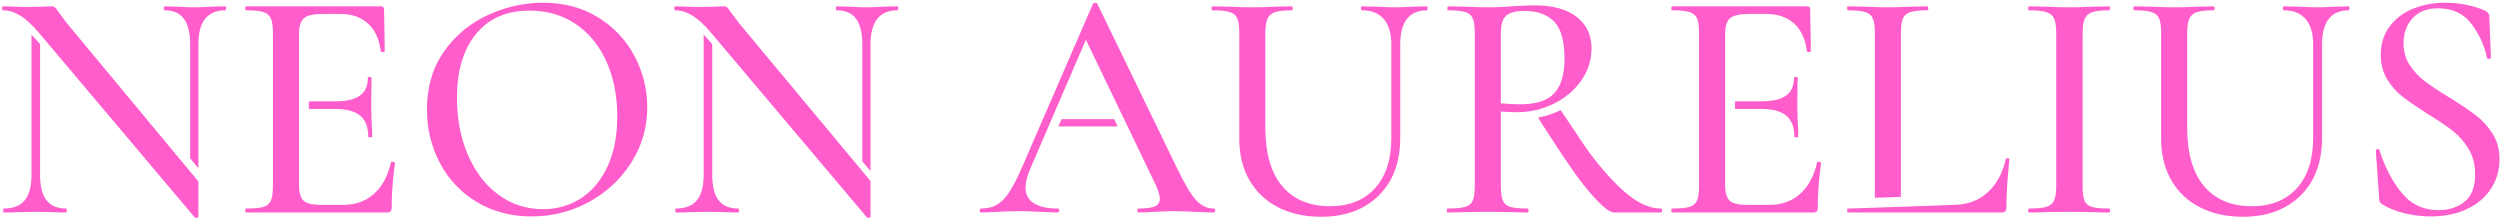 <?xml version="1.0" encoding="UTF-8" standalone="no"?><!DOCTYPE svg PUBLIC "-//W3C//DTD SVG 1.1//EN" "http://www.w3.org/Graphics/SVG/1.1/DTD/svg11.dtd"><svg width="100%" height="100%" viewBox="0 0 758 67" version="1.1" xmlns="http://www.w3.org/2000/svg" xmlns:xlink="http://www.w3.org/1999/xlink" xml:space="preserve" xmlns:serif="http://www.serif.com/" style="fill-rule:evenodd;clip-rule:evenodd;stroke-linejoin:round;stroke-miterlimit:2;"><g><path d="M9.552,10.504l2.6,2.854l-0,39.663c-0,3.467 0.65,6.034 1.95,7.7c1.3,1.667 3.283,2.5 5.95,2.5c0.133,0 0.2,0.2 0.2,0.6c-0,0.4 -0.067,0.6 -0.2,0.6c-1.734,0 -3.067,-0.033 -4,-0.1l-5.1,-0.1l-5.4,0.1c-1,0.067 -2.467,0.1 -4.4,0.1c-0.134,0 -0.2,-0.2 -0.2,-0.6c-0,-0.4 0.066,-0.6 0.2,-0.6c2.866,0 4.983,-0.833 6.35,-2.5c1.366,-1.666 2.05,-4.233 2.05,-7.7l-0,-42.517Zm50.6,55.217c-0,0.134 -0.15,0.234 -0.45,0.3c-0.3,0.067 -0.517,0.034 -0.65,-0.1l-47.1,-55.8c-2.2,-2.6 -4.167,-4.416 -5.9,-5.45c-1.734,-1.033 -3.467,-1.55 -5.2,-1.55c-0.134,0 -0.2,-0.2 -0.2,-0.6c-0,-0.4 0.066,-0.6 0.2,-0.6l3.9,0.1c0.8,0.067 1.933,0.1 3.4,0.1l5.1,-0.1c0.666,-0.066 1.433,-0.1 2.3,-0.1c0.533,0 0.933,0.134 1.2,0.4c0.266,0.267 0.666,0.8 1.2,1.6l2.4,3.2l39.8,47.894l-0,10.706Zm-0,-14.706l-2.5,-3.009l-0,-34.585c-0,-3.466 -0.634,-6.05 -1.9,-7.75c-1.267,-1.7 -3.234,-2.55 -5.9,-2.55c-0.134,0 -0.2,-0.2 -0.2,-0.6c-0,-0.4 0.066,-0.6 0.2,-0.6l4,0.1c2,0.134 3.7,0.2 5.1,0.2c1.2,0 2.933,-0.066 5.2,-0.2l4.2,-0.1c0.133,0 0.2,0.2 0.2,0.6c-0,0.4 -0.067,0.6 -0.2,0.6c-5.467,0 -8.2,3.434 -8.2,10.3l-0,37.594Z" style="fill:#ff5dcc;fill-rule:nonzero;"/><path d="M74.652,64.421c-0.2,0 -0.3,-0.2 -0.3,-0.6c-0,-0.4 0.1,-0.6 0.3,-0.6c2.4,0 4.15,-0.166 5.25,-0.5c1.1,-0.333 1.85,-0.983 2.25,-1.95c0.4,-0.966 0.6,-2.45 0.6,-4.45l-0,-46.3c-0,-2 -0.2,-3.466 -0.6,-4.4c-0.4,-0.933 -1.15,-1.583 -2.25,-1.95c-1.1,-0.366 -2.85,-0.55 -5.25,-0.55c-0.2,0 -0.3,-0.2 -0.3,-0.6c-0,-0.4 0.1,-0.6 0.3,-0.6l40.8,0c0.666,0 1,0.3 1,0.9l0.2,12.6c-0,0.2 -0.184,0.317 -0.55,0.35c-0.367,0.034 -0.584,-0.05 -0.65,-0.25c-0.467,-3.666 -1.767,-6.466 -3.9,-8.4c-2.134,-1.933 -4.934,-2.9 -8.4,-2.9l-5.1,0c-2.934,0 -4.9,0.434 -5.9,1.3c-1,0.867 -1.5,2.5 -1.5,4.9l-0,45.5c-0,2.4 0.45,4.034 1.35,4.9c0.9,0.867 2.716,1.3 5.45,1.3l6.6,0c3.733,0 6.85,-1.116 9.35,-3.35c2.5,-2.233 4.216,-5.416 5.15,-9.55c-0,-0.133 0.133,-0.2 0.4,-0.2c0.2,0 0.383,0.05 0.55,0.15c0.166,0.1 0.25,0.184 0.25,0.25c-0.667,4.8 -1,9.3 -1,13.5c-0,0.534 -0.1,0.917 -0.3,1.15c-0.2,0.234 -0.6,0.35 -1.2,0.35l-42.6,0Zm37,-23c-0,-2.866 -0.817,-4.983 -2.45,-6.35c-1.634,-1.366 -4.217,-2.05 -7.75,-2.05l-7.8,0l-0,-2.3l8,0c3.4,0 5.9,-0.583 7.5,-1.75c1.6,-1.166 2.4,-2.983 2.4,-5.45c-0,-0.133 0.183,-0.2 0.55,-0.2c0.366,0 0.55,0.067 0.55,0.2l-0.1,8.4l0.1,4.5c0.133,2.134 0.2,3.8 0.2,5c-0,0.134 -0.2,0.2 -0.6,0.2c-0.4,0 -0.6,-0.066 -0.6,-0.2Z" style="fill:#ff5dcc;fill-rule:nonzero;"/><path d="M161.152,65.621c-6.2,0 -11.717,-1.45 -16.55,-4.35c-4.834,-2.9 -8.567,-6.833 -11.2,-11.8c-2.634,-4.966 -3.95,-10.383 -3.95,-16.25c-0,-6.866 1.733,-12.75 5.2,-17.65c3.466,-4.9 7.916,-8.583 13.35,-11.05c5.433,-2.466 10.983,-3.7 16.65,-3.7c6.333,0 11.9,1.484 16.7,4.45c4.8,2.967 8.483,6.884 11.05,11.75c2.566,4.867 3.85,10.034 3.85,15.5c-0,6.067 -1.6,11.634 -4.8,16.7c-3.2,5.067 -7.484,9.067 -12.85,12c-5.367,2.934 -11.184,4.4 -17.45,4.4Zm3.5,-2.2c4.266,0 8.1,-1.1 11.5,-3.3c3.4,-2.2 6.083,-5.416 8.05,-9.65c1.966,-4.233 2.95,-9.283 2.95,-15.15c-0,-6.2 -1.084,-11.733 -3.25,-16.6c-2.167,-4.866 -5.267,-8.666 -9.3,-11.4c-4.034,-2.733 -8.717,-4.1 -14.05,-4.1c-6.934,0 -12.334,2.35 -16.2,7.05c-3.867,4.7 -5.8,11.184 -5.8,19.45c-0,6.334 1.1,12.067 3.3,17.2c2.2,5.134 5.283,9.167 9.25,12.1c3.966,2.934 8.483,4.4 13.55,4.4Z" style="fill:#ff5dcc;fill-rule:nonzero;"/><path d="M213.352,10.504l2.6,2.854l-0,39.663c-0,3.467 0.65,6.034 1.95,7.7c1.3,1.667 3.283,2.5 5.95,2.5c0.133,0 0.2,0.2 0.2,0.6c-0,0.4 -0.067,0.6 -0.2,0.6c-1.734,0 -3.067,-0.033 -4,-0.1l-5.1,-0.1l-5.4,0.1c-1,0.067 -2.467,0.1 -4.4,0.1c-0.134,0 -0.2,-0.2 -0.2,-0.6c-0,-0.4 0.066,-0.6 0.2,-0.6c2.866,0 4.983,-0.833 6.35,-2.5c1.366,-1.666 2.05,-4.233 2.05,-7.7l-0,-42.517Zm50.6,55.217c-0,0.134 -0.15,0.234 -0.45,0.3c-0.3,0.067 -0.517,0.034 -0.65,-0.1l-47.1,-55.8c-2.2,-2.6 -4.167,-4.416 -5.9,-5.45c-1.734,-1.033 -3.467,-1.55 -5.2,-1.55c-0.134,0 -0.2,-0.2 -0.2,-0.6c-0,-0.4 0.066,-0.6 0.2,-0.6l3.9,0.1c0.8,0.067 1.933,0.1 3.4,0.1l5.1,-0.1c0.666,-0.066 1.433,-0.1 2.3,-0.1c0.533,0 0.933,0.134 1.2,0.4c0.266,0.267 0.666,0.8 1.2,1.6l2.4,3.2l39.8,47.771l-0,10.829Zm-0,-13.829l-2.5,-3.001l-0,-35.47c-0,-3.466 -0.634,-6.05 -1.9,-7.75c-1.267,-1.7 -3.234,-2.55 -5.9,-2.55c-0.134,0 -0.2,-0.2 -0.2,-0.6c-0,-0.4 0.066,-0.6 0.2,-0.6l4,0.1c2,0.134 3.7,0.2 5.1,0.2c1.2,0 2.933,-0.066 5.2,-0.2l4.2,-0.1c0.133,0 0.2,0.2 0.2,0.6c-0,0.4 -0.067,0.6 -0.2,0.6c-5.467,0 -8.2,3.434 -8.2,10.3l-0,38.471Z" style="fill:#ff5dcc;fill-rule:nonzero;"/><path d="M321.866,36.121l15.954,0l1.059,2.2l-17.962,0l0.949,-2.2Zm46.086,27.1c0.333,0 0.5,0.2 0.5,0.6c-0,0.4 -0.167,0.6 -0.5,0.6c-1.267,0 -3.234,-0.066 -5.9,-0.2c-2.8,-0.133 -4.8,-0.2 -6,-0.2c-1.534,0 -3.434,0.067 -5.7,0.2c-2.267,0.134 -3.967,0.2 -5.1,0.2c-0.267,0 -0.4,-0.2 -0.4,-0.6c-0,-0.4 0.133,-0.6 0.4,-0.6c2.266,0 3.9,-0.216 4.9,-0.65c1,-0.433 1.5,-1.216 1.5,-2.35c-0,-1.133 -0.5,-2.7 -1.5,-4.7l-20.905,-43.462l-16.895,39.162c-0.934,2.267 -1.4,4.134 -1.4,5.6c-0,2.134 0.833,3.734 2.5,4.8c1.666,1.067 4.066,1.6 7.2,1.6c0.333,0 0.5,0.2 0.5,0.6c-0,0.4 -0.167,0.6 -0.5,0.6c-1.2,0 -2.934,-0.066 -5.2,-0.2c-2.534,-0.133 -4.734,-0.2 -6.6,-0.2c-1.734,0 -3.8,0.067 -6.2,0.2c-2.134,0.134 -3.867,0.2 -5.2,0.2c-0.267,0 -0.4,-0.2 -0.4,-0.6c-0,-0.4 0.133,-0.6 0.4,-0.6c1.866,0 3.45,-0.366 4.75,-1.1c1.3,-0.733 2.55,-2 3.75,-3.8c1.2,-1.8 2.566,-4.466 4.1,-8l21.3,-49.1c0.066,-0.2 0.3,-0.316 0.7,-0.35c0.4,-0.033 0.633,0.084 0.7,0.35l24,49.5c2.333,4.867 4.283,8.167 5.85,9.9c1.566,1.734 3.35,2.6 5.35,2.6Z" style="fill:#ff5dcc;fill-rule:nonzero;"/><path d="M421.852,13.421c-0,-3.333 -0.767,-5.883 -2.3,-7.65c-1.534,-1.766 -3.734,-2.65 -6.6,-2.65c-0.2,0 -0.3,-0.2 -0.3,-0.6c-0,-0.4 0.1,-0.6 0.3,-0.6l4.5,0.1c2.4,0.134 4.3,0.2 5.7,0.2c1.2,0 2.933,-0.066 5.2,-0.2l4.3,-0.1c0.133,0 0.2,0.2 0.2,0.6c-0,0.4 -0.067,0.6 -0.2,0.6c-2.667,0 -4.684,0.867 -6.05,2.6c-1.367,1.734 -2.05,4.3 -2.05,7.7l-0,28.3c-0,7.467 -2.184,13.334 -6.55,17.6c-4.367,4.267 -10.184,6.4 -17.45,6.4c-4.934,0 -9.267,-0.95 -13,-2.85c-3.734,-1.9 -6.634,-4.633 -8.7,-8.2c-2.067,-3.566 -3.1,-7.75 -3.1,-12.55l-0,-32.1c-0,-2 -0.2,-3.466 -0.6,-4.4c-0.4,-0.933 -1.15,-1.583 -2.25,-1.95c-1.1,-0.366 -2.85,-0.55 -5.25,-0.55c-0.2,0 -0.3,-0.2 -0.3,-0.6c-0,-0.4 0.1,-0.6 0.3,-0.6l5,0.1c2.933,0.134 5.266,0.2 7,0.2c1.933,0 4.3,-0.066 7.1,-0.2l4.9,-0.1c0.2,0 0.3,0.2 0.3,0.6c-0,0.4 -0.1,0.6 -0.3,0.6c-2.334,0 -4.05,0.2 -5.15,0.6c-1.1,0.4 -1.85,1.084 -2.25,2.05c-0.4,0.967 -0.6,2.45 -0.6,4.45l-0,28.4c-0,7.867 1.716,13.817 5.15,17.85c3.433,4.034 8.25,6.05 14.45,6.05c5.8,0 10.35,-1.816 13.65,-5.45c3.3,-3.633 4.95,-8.716 4.95,-15.25l-0,-28.4Z" style="fill:#ff5dcc;fill-rule:nonzero;"/><path d="M489.352,64.421c-1.667,0 -4.75,-2.8 -9.25,-8.4c-4.334,-5.392 -13.537,-19.994 -13.774,-20.367c-0,0 2.406,-0.509 3.546,-0.884c1.146,-0.376 3.333,-1.376 3.333,-1.376c5.667,8.334 7.678,11.861 11.545,16.527c3.866,4.667 7.283,8.05 10.25,10.15c2.966,2.1 5.85,3.15 8.65,3.15c0.2,0 0.3,0.2 0.3,0.6c-0,0.4 -0.1,0.6 -0.3,0.6l-14.3,0Zm-24.1,-62.8c5.533,0 9.8,1.167 12.8,3.5c3,2.334 4.5,5.5 4.5,9.5c-0,3.6 -1.05,6.884 -3.15,9.85c-2.1,2.967 -4.884,5.3 -8.35,7c-3.467,1.7 -7.167,2.55 -11.1,2.55c-1.4,0 -3.034,-0.066 -4.9,-0.2l-0,22.5c-0,2 0.2,3.484 0.6,4.45c0.4,0.967 1.15,1.617 2.25,1.95c1.1,0.334 2.85,0.5 5.25,0.5c0.2,0 0.3,0.2 0.3,0.6c-0,0.4 -0.1,0.6 -0.3,0.6c-2.067,0 -3.7,-0.033 -4.9,-0.1l-7.2,-0.1l-7,0.1c-1.267,0.067 -2.967,0.1 -5.1,0.1c-0.2,0 -0.3,-0.2 -0.3,-0.6c-0,-0.4 0.1,-0.6 0.3,-0.6c2.4,0 4.166,-0.166 5.3,-0.5c1.133,-0.333 1.9,-0.983 2.3,-1.95c0.4,-0.966 0.6,-2.45 0.6,-4.45l-0,-46.3c-0,-2 -0.2,-3.466 -0.6,-4.4c-0.4,-0.933 -1.15,-1.583 -2.25,-1.95c-1.1,-0.366 -2.85,-0.55 -5.25,-0.55c-0.134,0 -0.2,-0.2 -0.2,-0.6c-0,-0.4 0.066,-0.6 0.2,-0.6l5,0.1c2.933,0.134 5.266,0.2 7,0.2c1.4,0 2.733,-0.033 4,-0.1c1.266,-0.066 2.366,-0.133 3.3,-0.2c2.533,-0.2 4.833,-0.3 6.9,-0.3Zm9.1,16.2c-0,-5.333 -1.034,-9.083 -3.1,-11.25c-2.067,-2.166 -5.1,-3.25 -9.1,-3.25c-2.6,0 -4.434,0.484 -5.5,1.45c-1.067,0.967 -1.6,2.784 -1.6,5.45l-0,21.1c1.933,0.2 3.9,0.3 5.9,0.3c4.8,0 8.233,-1.116 10.3,-3.35c2.066,-2.233 3.1,-5.716 3.1,-10.45Z" style="fill:#ff5dcc;fill-rule:nonzero;"/><path d="M507.052,64.421c-0.2,0 -0.3,-0.2 -0.3,-0.6c-0,-0.4 0.1,-0.6 0.3,-0.6c2.4,0 4.15,-0.166 5.25,-0.5c1.1,-0.333 1.85,-0.983 2.25,-1.95c0.4,-0.966 0.6,-2.45 0.6,-4.45l-0,-46.3c-0,-2 -0.2,-3.466 -0.6,-4.4c-0.4,-0.933 -1.15,-1.583 -2.25,-1.95c-1.1,-0.366 -2.85,-0.55 -5.25,-0.55c-0.2,0 -0.3,-0.2 -0.3,-0.6c-0,-0.4 0.1,-0.6 0.3,-0.6l40.8,0c0.666,0 1,0.3 1,0.9l0.2,12.6c-0,0.2 -0.184,0.317 -0.55,0.35c-0.367,0.034 -0.584,-0.05 -0.65,-0.25c-0.467,-3.666 -1.767,-6.466 -3.9,-8.4c-2.134,-1.933 -4.934,-2.9 -8.4,-2.9l-5.1,0c-2.934,0 -4.9,0.434 -5.9,1.3c-1,0.867 -1.5,2.5 -1.5,4.9l-0,45.5c-0,2.4 0.45,4.034 1.35,4.9c0.9,0.867 2.716,1.3 5.45,1.3l6.6,0c3.733,0 6.85,-1.116 9.35,-3.35c2.5,-2.233 4.216,-5.416 5.15,-9.55c-0,-0.133 0.133,-0.2 0.4,-0.2c0.2,0 0.383,0.05 0.55,0.15c0.166,0.1 0.25,0.184 0.25,0.25c-0.667,4.8 -1,9.3 -1,13.5c-0,0.534 -0.1,0.917 -0.3,1.15c-0.2,0.234 -0.6,0.35 -1.2,0.35l-42.6,0Zm37,-23c-0,-2.866 -0.817,-4.983 -2.45,-6.35c-1.634,-1.366 -4.217,-2.05 -7.75,-2.05l-7.8,0l-0,-2.3l8,0c3.4,0 5.9,-0.583 7.5,-1.75c1.6,-1.166 2.4,-2.983 2.4,-5.45c-0,-0.133 0.183,-0.2 0.55,-0.2c0.366,0 0.55,0.067 0.55,0.2l-0.1,8.4l0.1,4.5c0.133,2.134 0.2,3.8 0.2,5c-0,0.134 -0.2,0.2 -0.6,0.2c-0.4,0 -0.6,-0.066 -0.6,-0.2Z" style="fill:#ff5dcc;fill-rule:nonzero;"/><path d="M560.252,63.221c2.4,0 31.9,-1.1 31.9,-1.1c4.2,0 7.683,-1.25 10.45,-3.75c2.766,-2.5 4.616,-5.883 5.55,-10.15c-0,-0.2 0.183,-0.283 0.55,-0.25c0.366,0.034 0.55,0.15 0.55,0.35c-0.6,5.867 -0.9,10.734 -0.9,14.6c-0,0.534 -0.117,0.917 -0.35,1.15c-0.234,0.234 -0.617,0.35 -1.15,0.35l-46.6,0c-0.134,0 -0.2,-0.2 -0.2,-0.6c-0,-0.4 0.066,-0.6 0.2,-0.6Z" style="fill:#ff5dcc;fill-rule:nonzero;"/><path d="M576.352,59.698l-7.9,0.277l-0,-49.954c-0,-2 -0.2,-3.466 -0.6,-4.4c-0.4,-0.933 -1.167,-1.583 -2.3,-1.95c-1.134,-0.366 -2.9,-0.55 -5.3,-0.55c-0.134,0 -0.2,-0.2 -0.2,-0.6c-0,-0.4 0.066,-0.6 0.2,-0.6l5,0.1c2.933,0.134 5.3,0.2 7.1,0.2c1.8,0 4.166,-0.066 7.1,-0.2l5,-0.1c0.133,0 0.2,0.2 0.2,0.6c-0,0.4 -0.067,0.6 -0.2,0.6c-2.4,0 -4.15,0.184 -5.25,0.55c-1.1,0.367 -1.85,1.034 -2.25,2c-0.4,0.967 -0.6,2.45 -0.6,4.45l-0,49.577Z" style="fill:#ff5dcc;fill-rule:nonzero;"/><path d="M631.452,56.321c-0,2.067 0.183,3.567 0.55,4.5c0.366,0.934 1.1,1.567 2.2,1.9c1.1,0.334 2.883,0.5 5.35,0.5c0.133,0 0.2,0.2 0.2,0.6c-0,0.4 -0.067,0.6 -0.2,0.6c-2.134,0 -3.8,-0.033 -5,-0.1l-7.2,-0.1l-7,0.1c-1.267,0.067 -3,0.1 -5.2,0.1c-0.134,0 -0.2,-0.2 -0.2,-0.6c-0,-0.4 0.066,-0.6 0.2,-0.6c2.4,0 4.166,-0.166 5.3,-0.5c1.133,-0.333 1.916,-0.983 2.35,-1.95c0.433,-0.966 0.65,-2.45 0.65,-4.45l-0,-46.3c-0,-2 -0.217,-3.466 -0.65,-4.4c-0.434,-0.933 -1.217,-1.583 -2.35,-1.95c-1.134,-0.366 -2.9,-0.55 -5.3,-0.55c-0.134,0 -0.2,-0.2 -0.2,-0.6c-0,-0.4 0.066,-0.6 0.2,-0.6l5.2,0.1c2.933,0.134 5.266,0.2 7,0.2c1.933,0 4.366,-0.066 7.3,-0.2l4.9,-0.1c0.133,0 0.2,0.2 0.2,0.6c-0,0.4 -0.067,0.6 -0.2,0.6c-2.4,0 -4.15,0.2 -5.25,0.6c-1.1,0.4 -1.85,1.084 -2.25,2.05c-0.4,0.967 -0.6,2.45 -0.6,4.45l-0,46.1Z" style="fill:#ff5dcc;fill-rule:nonzero;"/><path d="M701.352,13.421c-0,-3.333 -0.767,-5.883 -2.3,-7.65c-1.534,-1.766 -3.734,-2.65 -6.6,-2.65c-0.2,0 -0.3,-0.2 -0.3,-0.6c-0,-0.4 0.1,-0.6 0.3,-0.6l4.5,0.1c2.4,0.134 4.3,0.2 5.7,0.2c1.2,0 2.933,-0.066 5.2,-0.2l4.3,-0.1c0.133,0 0.2,0.2 0.2,0.6c-0,0.4 -0.067,0.6 -0.2,0.6c-2.667,0 -4.684,0.867 -6.05,2.6c-1.367,1.734 -2.05,4.3 -2.05,7.7l-0,28.3c-0,7.467 -2.184,13.334 -6.55,17.6c-4.367,4.267 -10.184,6.4 -17.45,6.4c-4.934,0 -9.267,-0.95 -13,-2.85c-3.734,-1.9 -6.634,-4.633 -8.7,-8.2c-2.067,-3.566 -3.1,-7.75 -3.1,-12.55l-0,-32.1c-0,-2 -0.2,-3.466 -0.6,-4.4c-0.4,-0.933 -1.15,-1.583 -2.25,-1.95c-1.1,-0.366 -2.85,-0.55 -5.25,-0.55c-0.2,0 -0.3,-0.2 -0.3,-0.6c-0,-0.4 0.1,-0.6 0.3,-0.6l5,0.1c2.933,0.134 5.266,0.2 7,0.2c1.933,0 4.3,-0.066 7.1,-0.2l4.9,-0.1c0.2,0 0.3,0.2 0.3,0.6c-0,0.4 -0.1,0.6 -0.3,0.6c-2.334,0 -4.05,0.2 -5.15,0.6c-1.1,0.4 -1.85,1.084 -2.25,2.05c-0.4,0.967 -0.6,2.45 -0.6,4.45l-0,28.4c-0,7.867 1.716,13.817 5.15,17.85c3.433,4.034 8.25,6.05 14.45,6.05c5.8,0 10.35,-1.816 13.65,-5.45c3.3,-3.633 4.95,-8.716 4.95,-15.25l-0,-28.4Z" style="fill:#ff5dcc;fill-rule:nonzero;"/><path d="M728.752,13.121c-0,2.534 0.633,4.75 1.9,6.65c1.266,1.9 2.8,3.534 4.6,4.9c1.8,1.367 4.3,3.017 7.5,4.95c3.333,2.067 5.983,3.85 7.95,5.35c1.966,1.5 3.65,3.35 5.05,5.55c1.4,2.2 2.1,4.8 2.1,7.8c-0,3.267 -0.85,6.217 -2.55,8.85c-1.7,2.634 -4.134,4.7 -7.3,6.2c-3.167,1.5 -6.85,2.25 -11.05,2.25c-2.667,0 -5.3,-0.316 -7.9,-0.95c-2.6,-0.633 -4.867,-1.55 -6.8,-2.75c-0.334,-0.2 -0.567,-0.433 -0.7,-0.7c-0.134,-0.266 -0.2,-0.666 -0.2,-1.2l-1,-14.3c-0.067,-0.266 0.083,-0.433 0.45,-0.5c0.366,-0.066 0.583,0.034 0.65,0.3c1.6,5.067 3.833,9.367 6.7,12.9c2.866,3.534 6.6,5.3 11.2,5.3c3.133,0 5.766,-0.85 7.9,-2.55c2.133,-1.7 3.2,-4.483 3.2,-8.35c-0,-2.933 -0.667,-5.5 -2,-7.7c-1.334,-2.2 -2.967,-4.05 -4.9,-5.55c-1.934,-1.5 -4.5,-3.216 -7.7,-5.15c-3.134,-2 -5.617,-3.716 -7.45,-5.15c-1.834,-1.433 -3.384,-3.2 -4.65,-5.3c-1.267,-2.1 -1.9,-4.55 -1.9,-7.35c-0,-3.4 0.916,-6.3 2.75,-8.7c1.833,-2.4 4.233,-4.183 7.2,-5.35c2.966,-1.166 6.083,-1.75 9.35,-1.75c4.4,0 8.433,0.767 12.1,2.3c1,0.467 1.5,1.067 1.5,1.8l0.5,12.5c-0,0.267 -0.184,0.417 -0.55,0.45c-0.367,0.034 -0.584,-0.083 -0.65,-0.35c-0.734,-3.6 -2.284,-7 -4.65,-10.2c-2.367,-3.2 -5.75,-4.8 -10.15,-4.8c-3.334,0 -5.917,1 -7.75,3c-1.834,2 -2.75,4.534 -2.75,7.6Z" style="fill:#ff5dcc;fill-rule:nonzero;"/></g></svg>